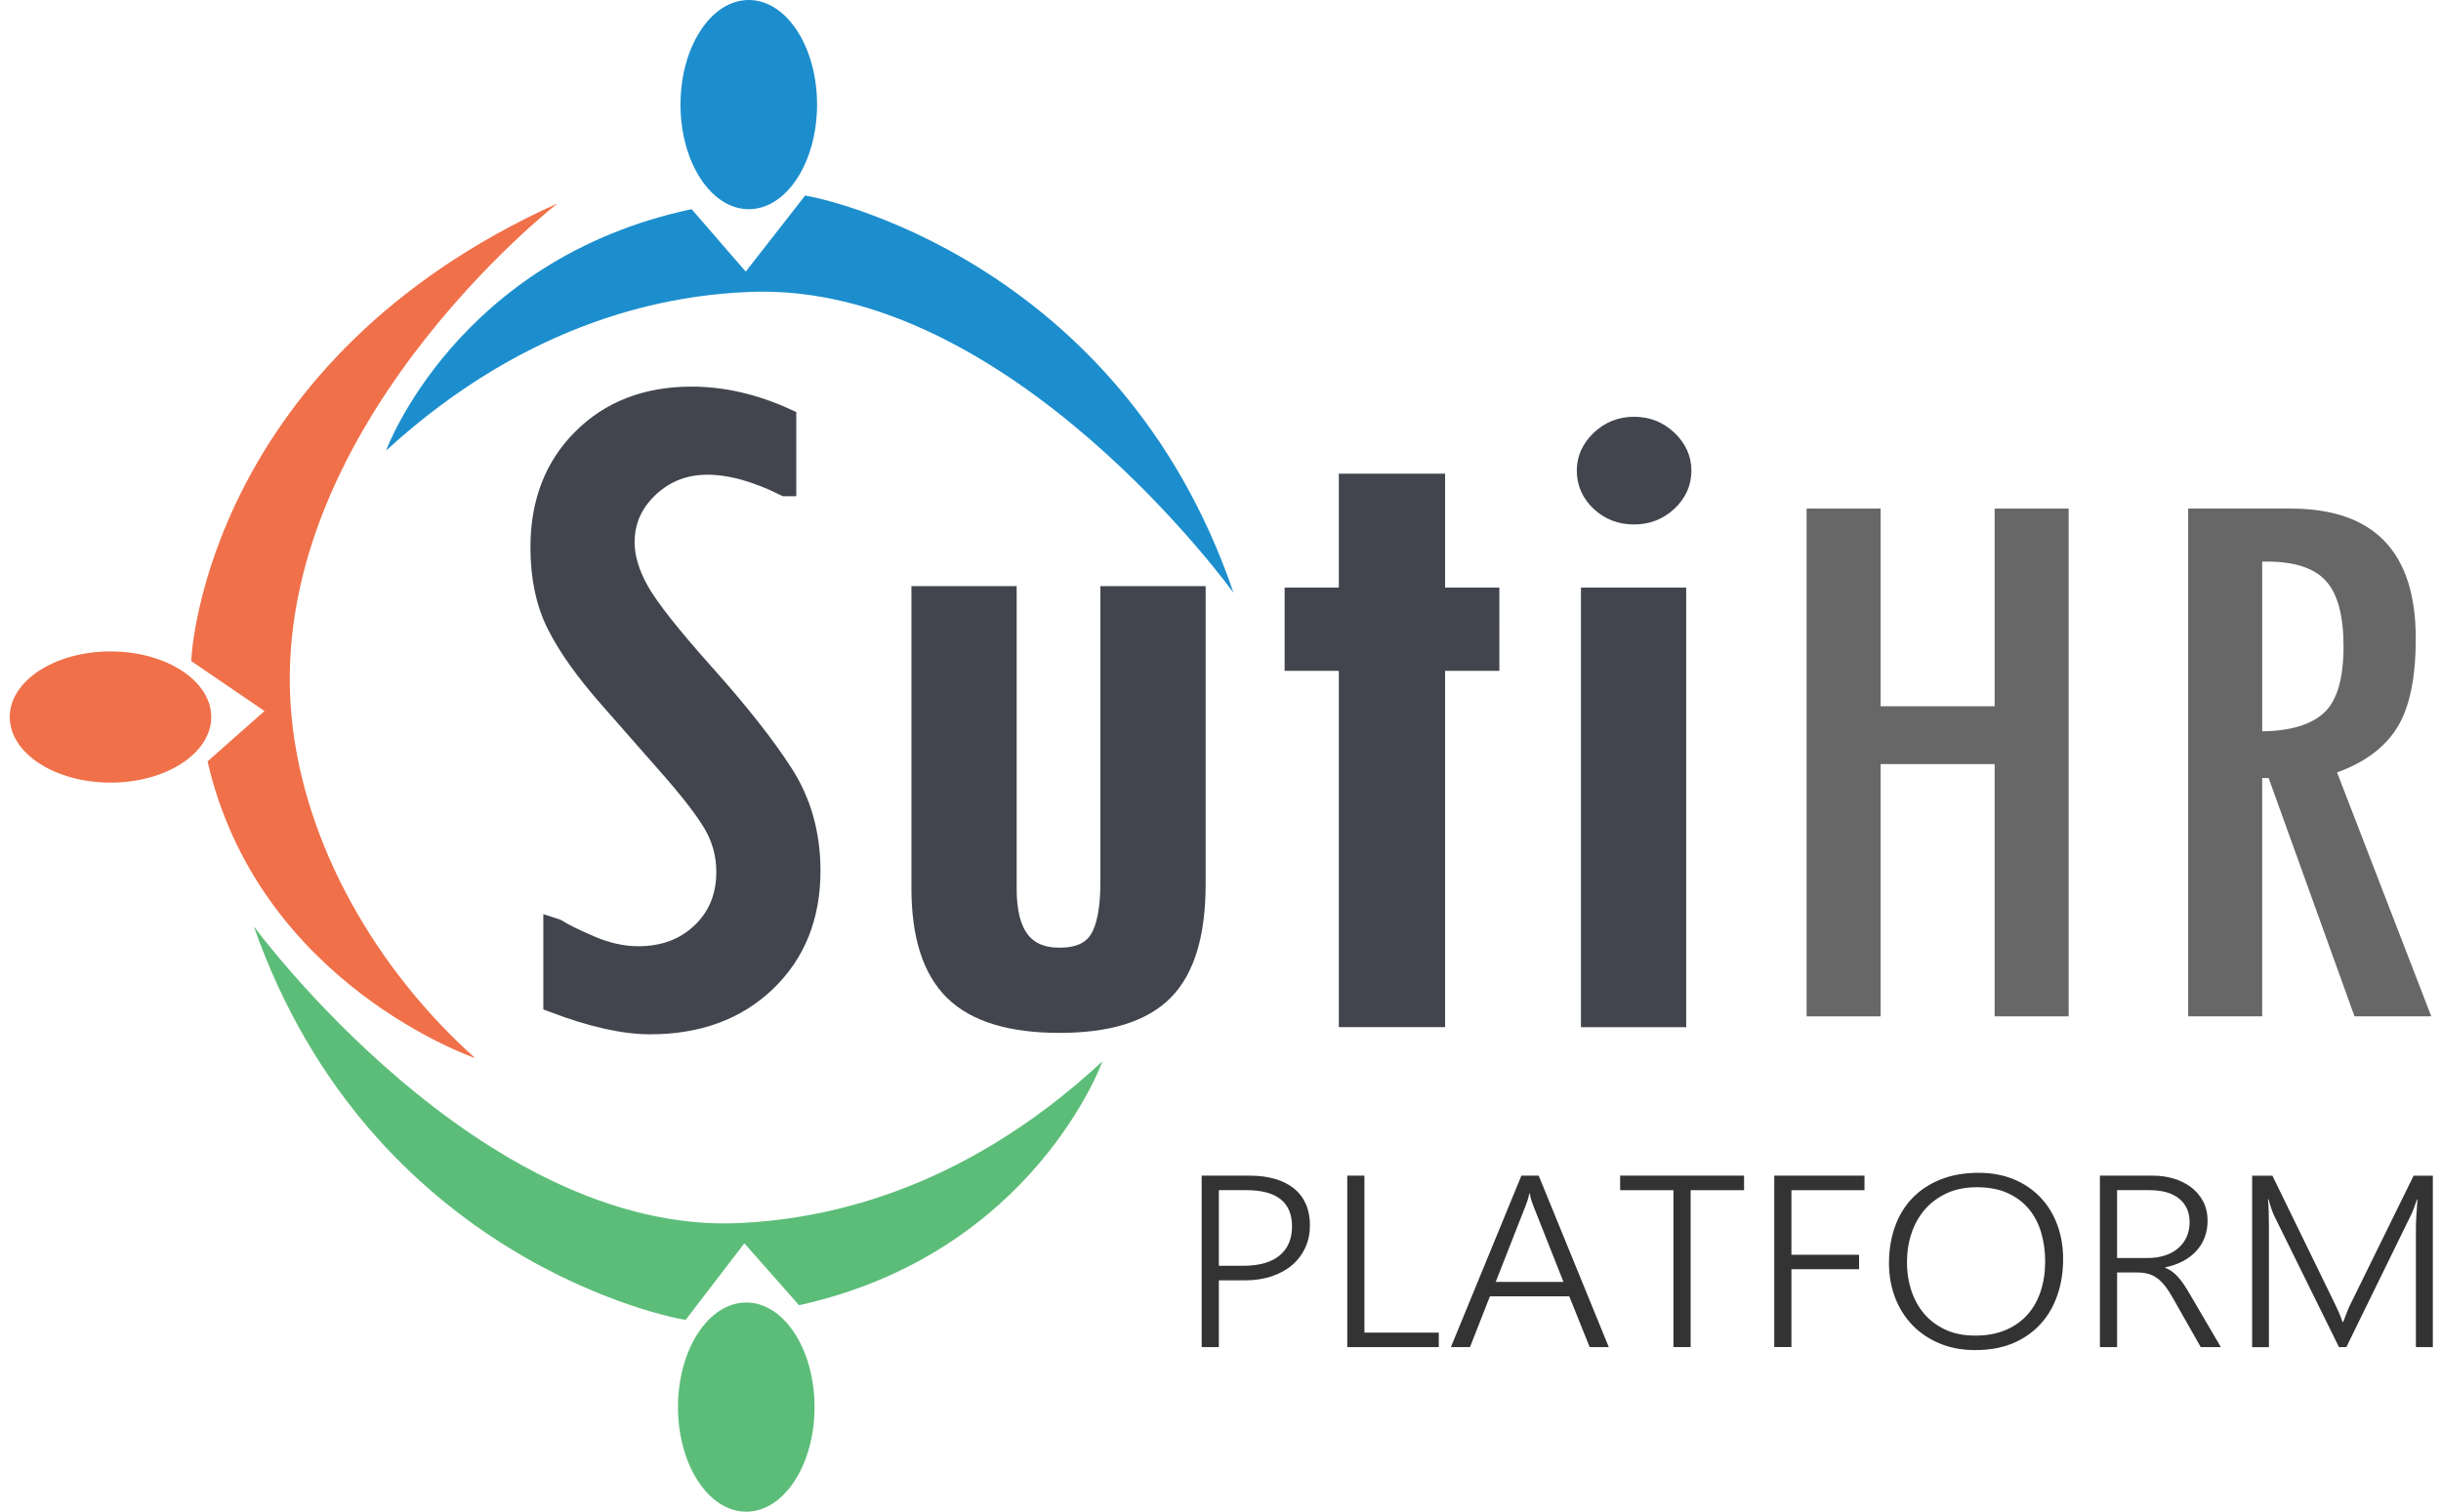 <svg xmlns="http://www.w3.org/2000/svg" xmlns:xlink="http://www.w3.org/1999/xlink" id="Layer_1" x="0px" y="0px" width="113px" height="70px" viewBox="0 0 113 70" xml:space="preserve"><g>	<g>		<path fill="#F07049" d="M25.812,9.417C9.741,16.662,8.856,30.047,8.855,30.613l3.39,2.313l-2.637,2.329   c2.361,10.321,12.388,13.743,12.388,13.743c-4.528-4.047-7.926-9.854-8.498-15.802C12.228,19.976,25.812,9.417,25.812,9.417"></path>		<path fill="#F07049" d="M9.779,33.202c0,1.678-2.087,3.038-4.663,3.038s-4.664-1.36-4.664-3.038c0-1.677,2.088-3.037,4.664-3.037   S9.779,31.524,9.779,33.202"></path>		<path fill="#1C8ECD" d="M57.104,27.453C51.813,11.935,37.833,9.116,37.27,9.057l-2.748,3.52l-2.505-2.891   c-10.894,2.312-14.144,11.176-14.144,11.176c6.758-6.179,13.28-7.211,16.88-7.346C46.751,13.065,57.104,27.453,57.104,27.453"></path>		<path fill="#1C8ECD" d="M34.663,9.687c-1.745,0-3.161-2.168-3.161-4.844C31.502,2.168,32.917,0,34.663,0s3.161,2.168,3.161,4.843   C37.823,7.518,36.408,9.687,34.663,9.687"></path>		<path fill="#5CBD78" d="M11.748,42.893c5.427,15.471,19.43,18.168,19.993,18.223l2.718-3.544l2.53,2.869   c10.874-2.407,14.047-11.298,14.047-11.298c-6.704,6.236-13.216,7.326-16.815,7.493C22.226,57.19,11.748,42.893,11.748,42.893"></path>		<path fill="#5CBD78" d="M34.546,60.314c1.746,0,3.161,2.168,3.161,4.843c0,2.674-1.415,4.843-3.161,4.843   c-1.746,0-3.16-2.169-3.16-4.843C31.386,62.482,32.801,60.314,34.546,60.314"></path>	</g>	<g>		<path fill="#42454E" stroke="#42454E" stroke-miterlimit="10" d="M36.36,22.479c-1.339-0.664-2.542-0.997-3.61-0.997   s-1.98,0.354-2.736,1.063c-0.756,0.709-1.136,1.564-1.136,2.568c0,0.709,0.225,1.465,0.676,2.27   c0.451,0.804,1.467,2.092,3.047,3.86c1.581,1.769,2.79,3.304,3.626,4.604c0.837,1.301,1.255,2.793,1.255,4.477   c0,2.099-0.681,3.802-2.043,5.109s-3.143,1.961-5.342,1.961c-1.211,0-2.693-0.332-4.446-0.996V43.01   c0.048,0.015,0.096,0.037,0.144,0.066c0.239,0.162,0.741,0.41,1.506,0.742c0.765,0.331,1.514,0.498,2.247,0.498   c1.195,0,2.179-0.369,2.952-1.107c0.773-0.738,1.159-1.684,1.159-2.835c0-0.798-0.197-1.535-0.59-2.216   c-0.394-0.679-1.107-1.603-2.141-2.771l-2.745-3.128c-1.066-1.213-1.854-2.322-2.364-3.327c-0.509-1.005-0.764-2.202-0.764-3.591   c0-2.054,0.645-3.724,1.936-5.009c1.291-1.286,2.964-1.929,5.02-1.929c1.434,0,2.884,0.332,4.351,0.997V22.479L36.36,22.479z"></path>		<path fill="#42454E" stroke="#42454E" stroke-miterlimit="10" d="M55.312,40.951c0,2.259-0.486,3.887-1.458,4.883   c-0.972,0.997-2.574,1.495-4.804,1.495c-2.231,0-3.849-0.49-4.853-1.473c-1.003-0.982-1.505-2.558-1.505-4.729V27.64h3.872v13.533   c0,2.141,0.829,3.211,2.486,3.211c0.875,0,1.494-0.273,1.853-0.82c0.358-0.546,0.537-1.454,0.537-2.724v-13.2h3.873L55.312,40.951   L55.312,40.951z"></path>		<path fill="#42454E" stroke="#42454E" stroke-miterlimit="10" d="M68.909,30.563h-2.511v16.5h-3.92v-16.5h-2.51v-2.857h2.51   v-5.271h3.92v5.271h2.51L68.909,30.563L68.909,30.563z"></path>		<path fill="#42454E" stroke="#42454E" stroke-miterlimit="10" d="M73.494,21.793c0-0.531,0.212-0.997,0.634-1.396   s0.928-0.598,1.518-0.598s1.096,0.199,1.518,0.598c0.423,0.398,0.635,0.864,0.635,1.396c0,0.546-0.212,1.015-0.635,1.406   c-0.422,0.392-0.928,0.587-1.518,0.587c-0.605,0-1.114-0.195-1.529-0.587C73.701,22.809,73.494,22.34,73.494,21.793z    M73.686,27.707h3.872v19.357h-3.872V27.707z"></path>	</g>	<g>		<path fill="#676767" d="M83.632,23.55h3.426v9.154h5.278V23.55h3.427v23.513h-3.427V35.381h-5.278v11.683h-3.426V23.55z"></path>		<path fill="#676767" d="M112.55,47.063h-3.554l-3.975-11.036h-0.299v11.036h-3.426V23.55h4.74c3.864,0,5.796,2.005,5.796,6.017   c0,1.821-0.285,3.193-0.856,4.116s-1.5,1.619-2.788,2.085L112.55,47.063z M104.723,33.867c1.327-0.024,2.287-0.316,2.878-0.877   c0.591-0.56,0.887-1.578,0.887-3.055c0-1.415-0.269-2.424-0.807-3.026c-0.538-0.603-1.457-0.905-2.759-0.905h-0.199V33.867z"></path>	</g>	<g>		<path fill="#333333" d="M56.423,59.288v3.09h-0.795v-7.939h2.211c0.449,0,0.849,0.052,1.195,0.155   c0.346,0.103,0.64,0.253,0.878,0.448c0.239,0.195,0.419,0.436,0.543,0.72s0.186,0.609,0.186,0.974c0,0.37-0.069,0.71-0.209,1.022   s-0.34,0.581-0.6,0.809c-0.262,0.227-0.579,0.404-0.954,0.531c-0.374,0.127-0.798,0.191-1.272,0.191L56.423,59.288L56.423,59.288z    M56.423,55.113v3.5h1.135c0.737,0,1.297-0.159,1.68-0.477c0.382-0.318,0.573-0.766,0.573-1.345c0-1.119-0.705-1.679-2.114-1.679   H56.423z"></path>		<path fill="#333333" d="M62.368,62.378v-7.939h0.795v7.27h3.442v0.67H62.368L62.368,62.378z"></path>		<path fill="#333333" d="M73.59,62.378l-0.944-2.348h-3.675l-0.921,2.348h-0.884l3.263-7.939h0.801l3.244,7.939H73.59z    M70.979,55.828c-0.028-0.07-0.057-0.151-0.087-0.244c-0.029-0.092-0.054-0.197-0.074-0.315h-0.024   c-0.022,0.118-0.05,0.224-0.08,0.315c-0.03,0.093-0.059,0.174-0.087,0.244L69.24,59.36h3.137L70.979,55.828z"></path>		<path fill="#333333" d="M78.264,55.113v7.265h-0.796v-7.265H75v-0.675h5.737v0.675H78.264z"></path>		<path fill="#333333" d="M82.93,55.113v2.99h3.131v0.67H82.93v3.604h-0.795v-7.939h4.177v0.675H82.93L82.93,55.113z"></path>		<path fill="#333333" d="M91.444,62.517c-0.618,0-1.173-0.104-1.667-0.313c-0.494-0.208-0.913-0.493-1.258-0.855   c-0.346-0.361-0.609-0.787-0.795-1.275c-0.186-0.489-0.278-1.015-0.278-1.575c0-0.62,0.093-1.188,0.278-1.702   c0.186-0.516,0.455-0.957,0.81-1.323c0.354-0.367,0.788-0.653,1.303-0.859c0.515-0.204,1.1-0.307,1.757-0.307   c0.605,0,1.149,0.102,1.632,0.302c0.481,0.201,0.892,0.48,1.23,0.836c0.339,0.356,0.599,0.778,0.78,1.266   c0.181,0.487,0.271,1.018,0.271,1.59c0,0.601-0.089,1.159-0.267,1.675c-0.177,0.515-0.438,0.961-0.782,1.337   c-0.345,0.377-0.77,0.672-1.272,0.887C92.682,62.409,92.101,62.517,91.444,62.517z M91.511,54.976   c-0.519,0-0.978,0.091-1.378,0.273c-0.4,0.184-0.738,0.431-1.013,0.742c-0.274,0.313-0.483,0.678-0.624,1.096   c-0.142,0.42-0.215,0.865-0.218,1.338c-0.005,0.45,0.059,0.881,0.188,1.293c0.13,0.412,0.326,0.775,0.586,1.091   c0.261,0.316,0.591,0.568,0.989,0.755c0.398,0.189,0.864,0.283,1.397,0.283c0.534,0,1.003-0.086,1.407-0.258   c0.405-0.172,0.742-0.41,1.013-0.714c0.271-0.305,0.476-0.667,0.612-1.088c0.138-0.421,0.206-0.881,0.206-1.379   c0-0.465-0.061-0.907-0.182-1.323c-0.121-0.417-0.311-0.781-0.567-1.094c-0.258-0.312-0.585-0.559-0.983-0.742   C92.546,55.066,92.067,54.976,91.511,54.976z"></path>		<path fill="#333333" d="M101.877,62.378l-1.29-2.275c-0.128-0.225-0.251-0.414-0.37-0.564c-0.12-0.151-0.244-0.273-0.371-0.363   c-0.128-0.091-0.265-0.154-0.41-0.193s-0.307-0.059-0.486-0.059h-0.944v3.455H97.21v-7.939h2.469c0.321,0,0.634,0.044,0.935,0.133   s0.568,0.22,0.803,0.393c0.235,0.174,0.425,0.393,0.565,0.654c0.142,0.262,0.212,0.566,0.212,0.913   c0,0.28-0.046,0.539-0.137,0.775c-0.092,0.236-0.223,0.445-0.392,0.628s-0.374,0.338-0.615,0.466   c-0.241,0.126-0.513,0.222-0.816,0.284v0.022c0.116,0.044,0.222,0.101,0.317,0.172c0.096,0.069,0.188,0.154,0.277,0.254   c0.09,0.101,0.178,0.214,0.267,0.344c0.088,0.129,0.18,0.277,0.274,0.443l1.44,2.458H101.877z M98.005,55.113v3.14h1.423   c0.286,0,0.549-0.039,0.789-0.116c0.238-0.078,0.442-0.188,0.611-0.333c0.169-0.144,0.301-0.317,0.395-0.52   c0.093-0.203,0.14-0.433,0.14-0.687c0-0.461-0.16-0.824-0.48-1.089c-0.32-0.264-0.783-0.396-1.39-0.396H98.005L98.005,55.113z"></path>		<path fill="#333333" d="M111.838,62.378v-5.48c0-0.281,0.024-0.733,0.072-1.357h-0.023c-0.057,0.166-0.107,0.31-0.152,0.433   c-0.046,0.121-0.089,0.221-0.129,0.298l-2.988,6.108h-0.341l-2.992-6.068c-0.089-0.185-0.179-0.445-0.27-0.78h-0.024   c0.017,0.169,0.027,0.363,0.033,0.581s0.01,0.46,0.01,0.726v5.542h-0.777v-7.939h0.938l2.91,5.969   c0.06,0.125,0.118,0.254,0.177,0.385c0.057,0.131,0.109,0.271,0.158,0.418h0.035c0.057-0.147,0.106-0.282,0.152-0.404   s0.103-0.253,0.17-0.394l2.935-5.974h0.89v7.939L111.838,62.378L111.838,62.378z"></path>	</g></g></svg>